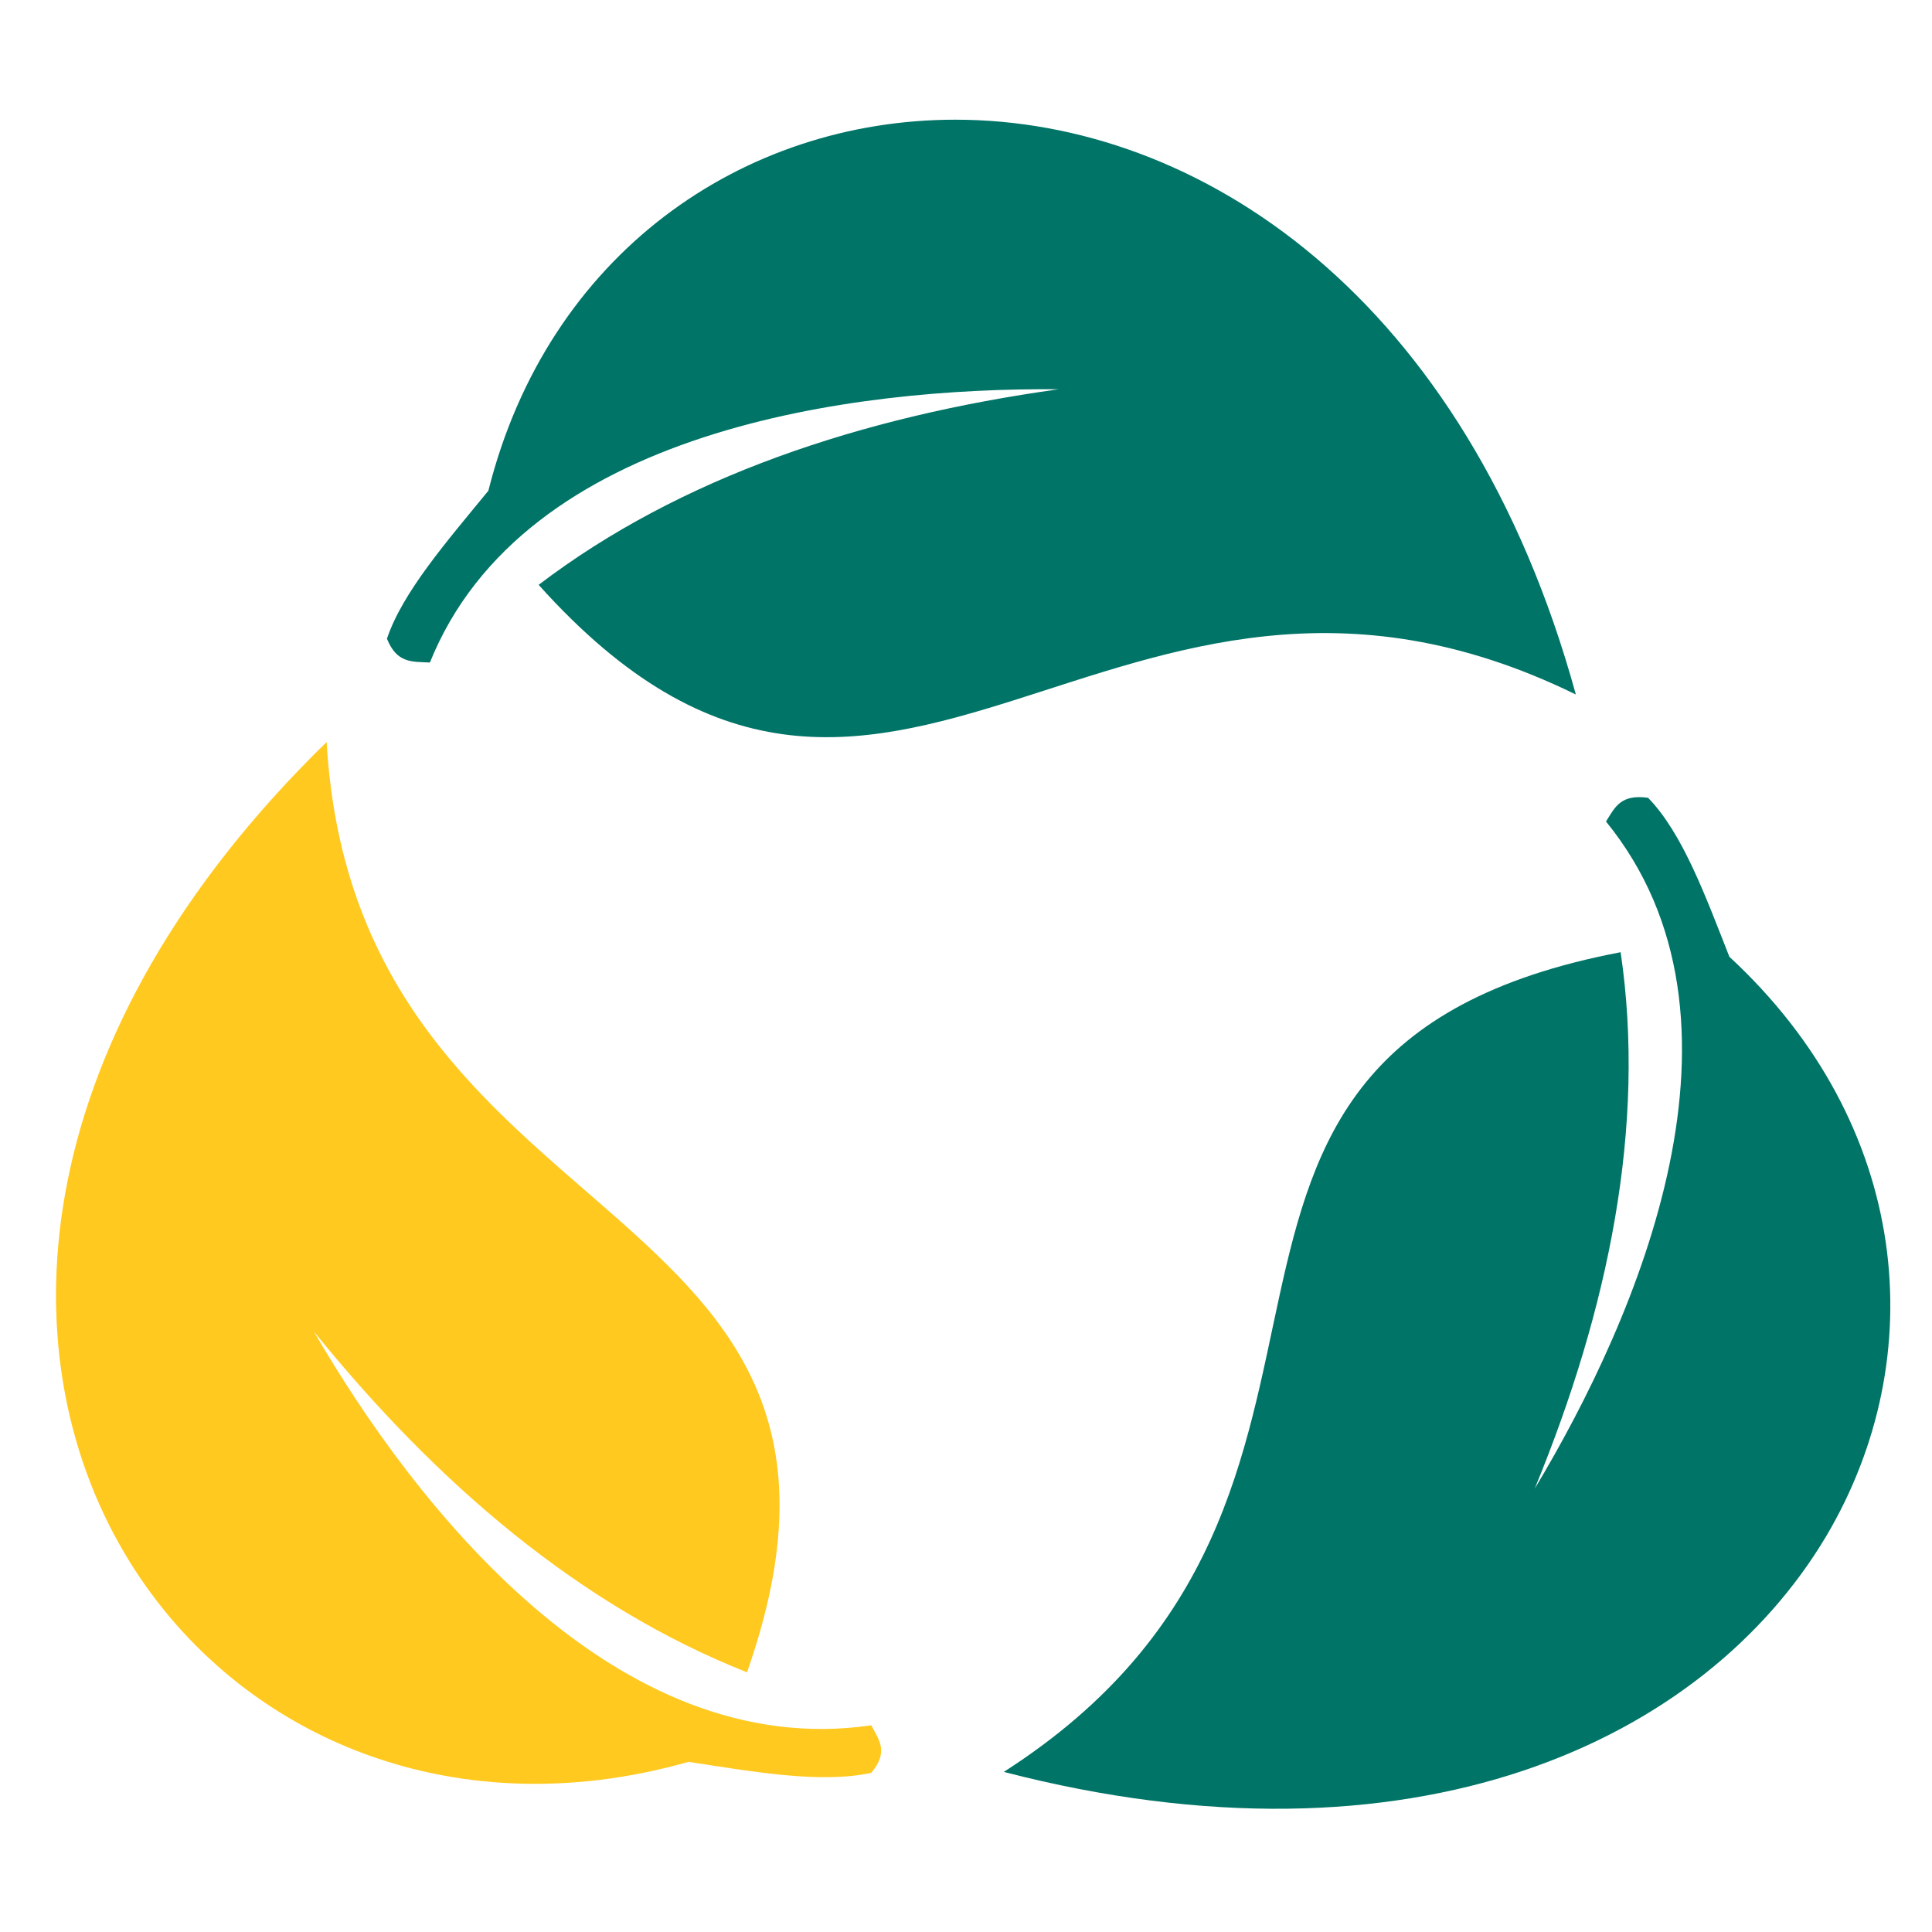 <?xml version="1.0" encoding="UTF-8"?> <svg xmlns="http://www.w3.org/2000/svg" xmlns:xlink="http://www.w3.org/1999/xlink" version="1.1" id="Layer_1" x="0px" y="0px" viewBox="0 0 300 300" style="enable-background:new 0 0 300 300;" xml:space="preserve"> <style type="text/css"> .st0{fill:#007467;} .st1{fill:#FFC91F;} </style> <g id="_x35__-_SUSTAINABILITY" transform="matrix(1.419,0,0,1.419,-468.492,218.381)"> <path id="path994_2_" class="st0" d="M434.7-140.8c-23.3,0-44.6,14.7-51.1,40.6c-4.5,5.5-9.4,11.1-11.1,16.2 c1.1,2.7,2.7,2.5,4.7,2.6c10.3-25.6,46.5-30.1,68.8-29.9c-21.6,3-41.4,9.6-56.9,21.4c38.2,42.6,62.6-12.9,113.5,12 C490.6-121.5,461.3-140.8,434.7-140.8L434.7-140.8z"></path> <path id="path996_2_" class="st0" d="M530,14.2c11.6-19.6,9.3-45-10.6-63.4c-2.6-6.6-5.1-13.5-8.9-17.4c-3-0.4-3.6,1-4.6,2.6 c17.6,21.6,3.5,54.2-7.8,73c8.1-19.7,12.2-39.7,9.4-58.7C450.4-38.8,487.6,9.5,440,40C484.8,51.6,516.6,36.7,530,14.2L530,14.2z"></path> <path id="path998_2_" class="st1" d="M343.8,16.1c11.6,19.6,35.3,30.3,61.7,22.8c7.2,1.1,14.5,2.4,20,1.2c1.9-2.3,0.9-3.5,0-5.2 c-28,4.1-50-24.1-61-43.1c13.5,16.7,29.2,30.1,47.4,37.3c18.8-53.5-42.8-46.3-46-101.8C333.1-40.7,330.5-6.4,343.8,16.1L343.8,16.1 z"></path> </g> </svg> 